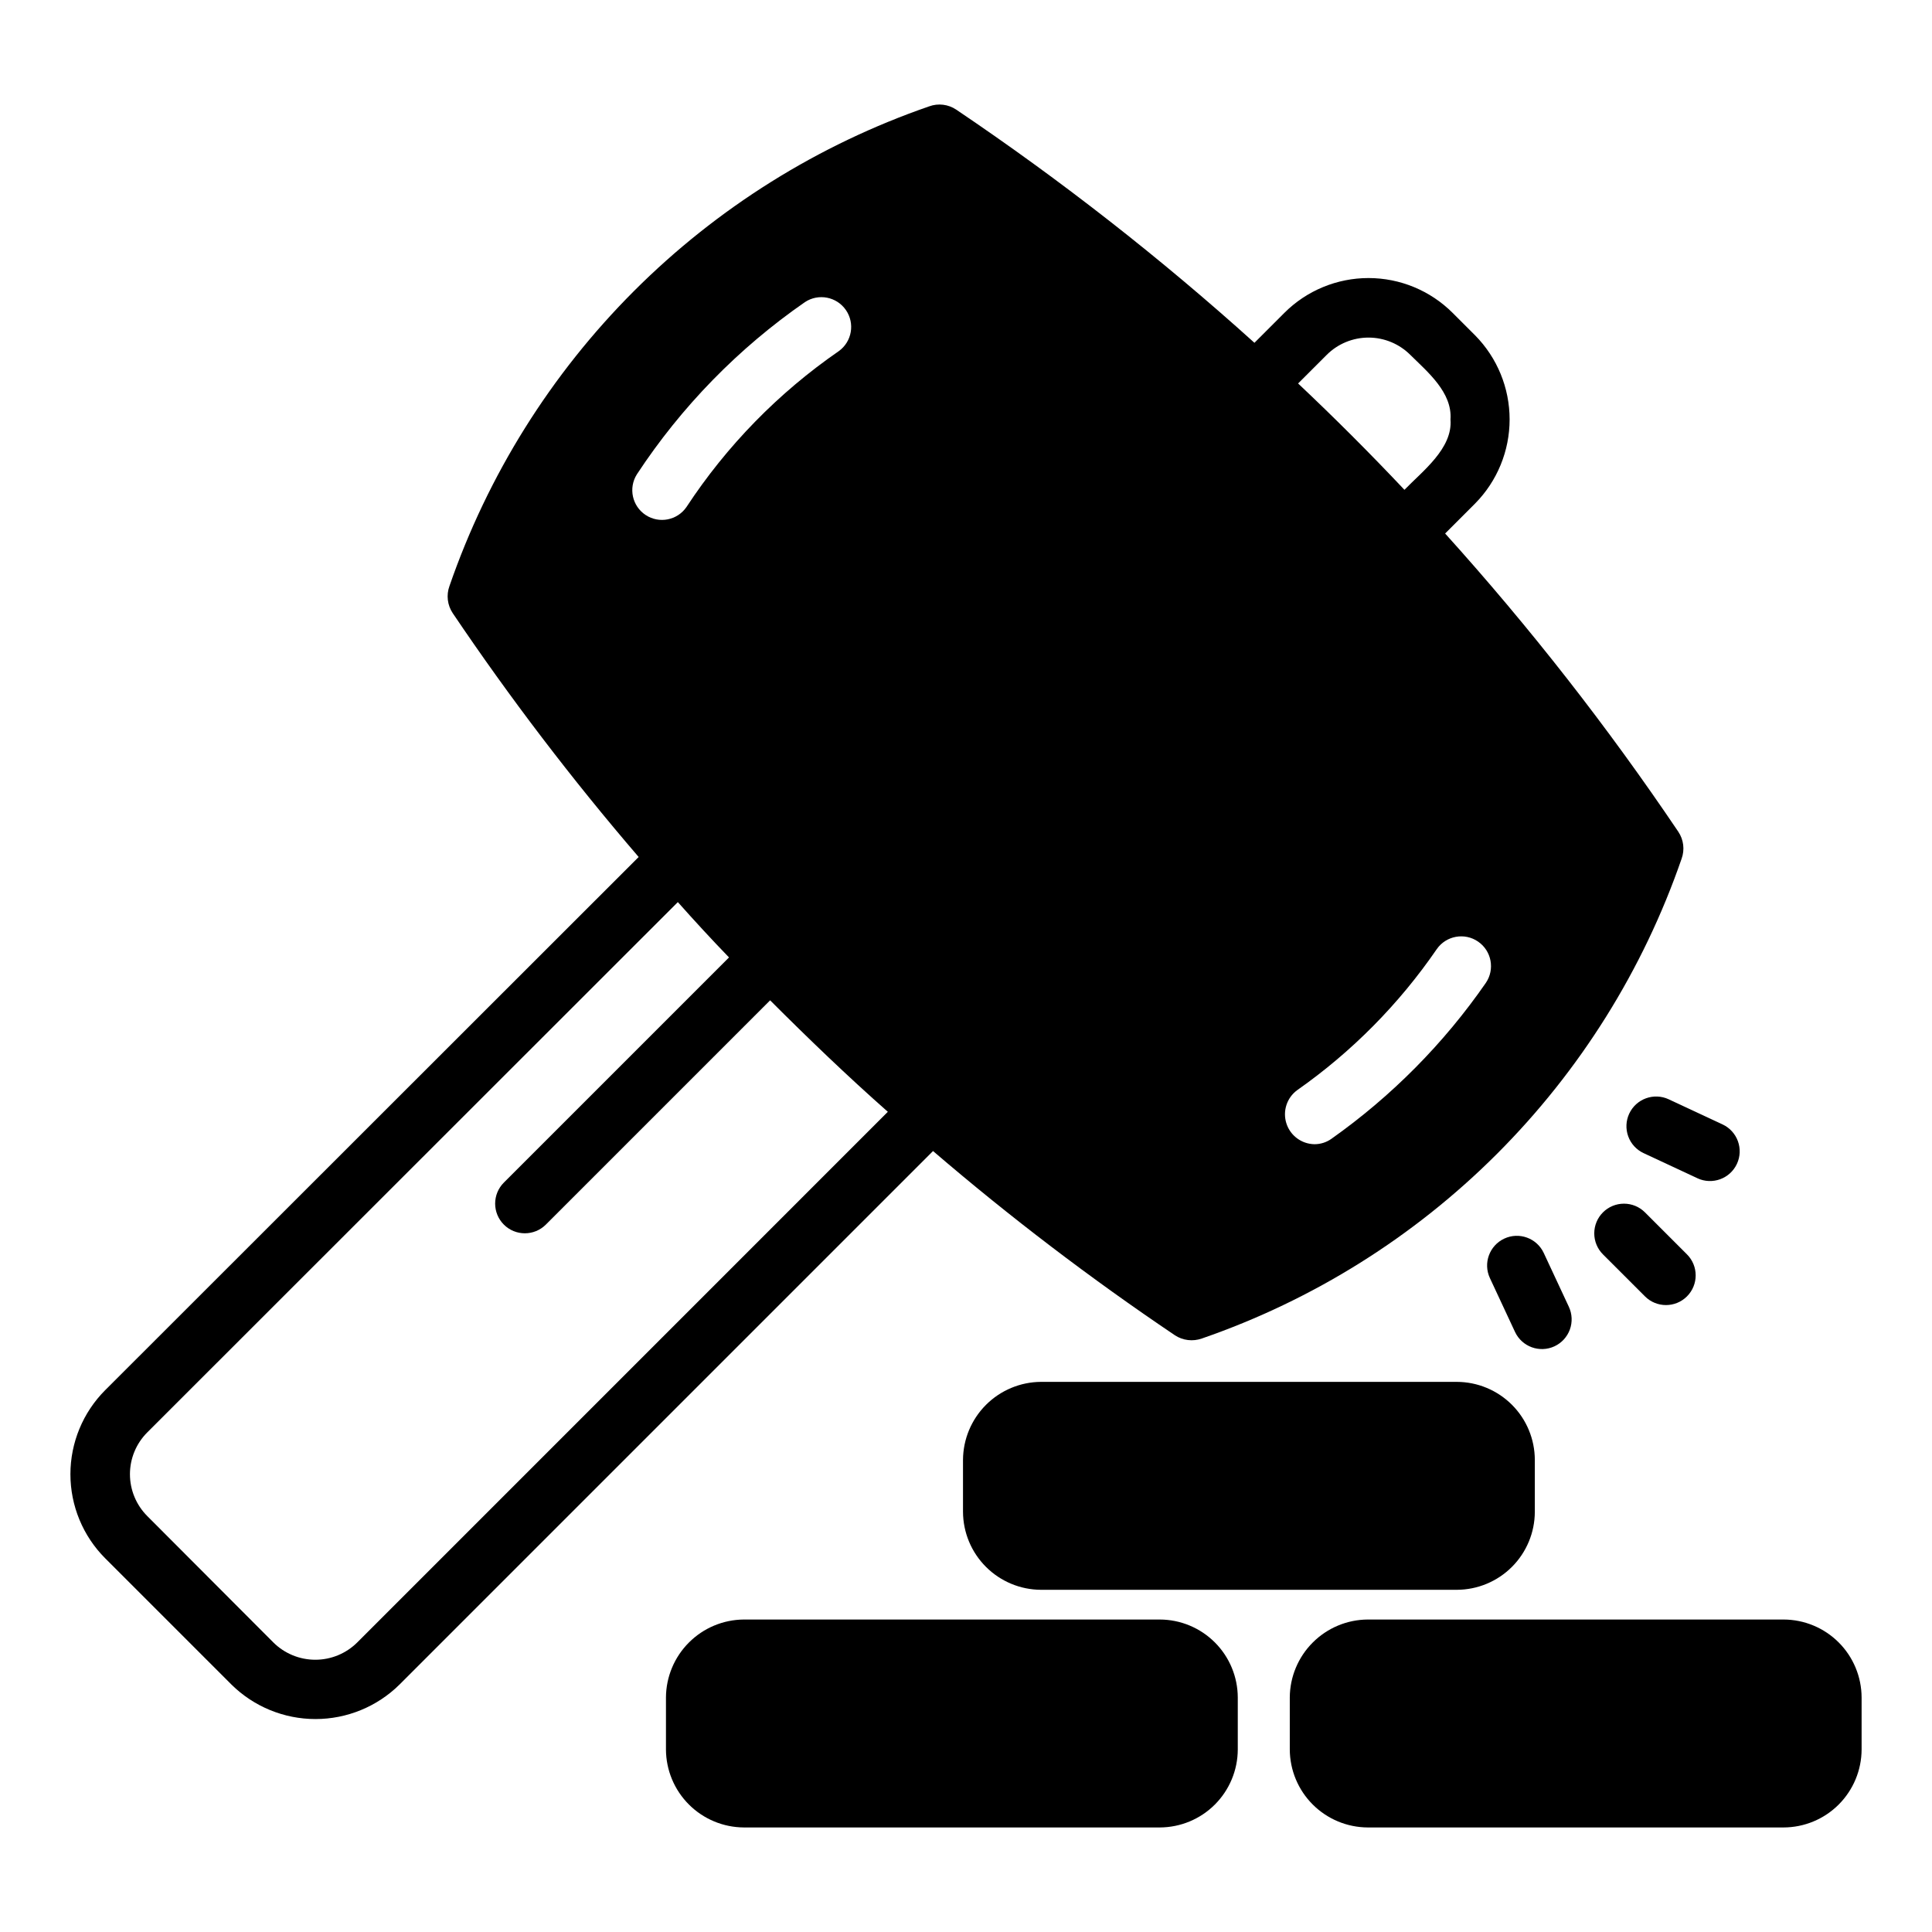<?xml version="1.0" encoding="UTF-8"?>
<!-- Uploaded to: ICON Repo, www.iconrepo.com, Generator: ICON Repo Mixer Tools -->
<svg fill="#000000" width="800px" height="800px" version="1.1" viewBox="144 144 512 512" xmlns="http://www.w3.org/2000/svg">
 <g>
  <path d="m455.34 497.85c2.117 1.395 4.769 1.715 7.164 0.867 29.438-10.172 56.184-26.902 78.207-48.926 22.023-22.023 38.754-48.77 48.926-78.207 0.871-2.391 0.547-5.051-0.867-7.164-18.715-27.766-39.363-54.176-61.797-79.035l7.953-7.953c5.856-5.934 9.137-13.938 9.137-22.277 0-8.336-3.281-16.34-9.137-22.277l-5.984-5.981c-5.914-5.898-13.926-9.211-22.277-9.211-8.352 0-16.363 3.312-22.277 9.211l-7.949 7.949c-24.863-22.43-51.273-43.082-79.035-61.797-2.113-1.414-4.777-1.738-7.164-0.863-29.441 10.168-56.184 26.898-78.211 48.922-22.023 22.027-38.754 48.77-48.922 78.211-0.867 2.387-0.547 5.047 0.863 7.164 15.156 22.484 31.609 44.062 49.281 64.629l-141.38 141.3v-0.004c-5.898 5.914-9.211 13.926-9.211 22.277 0 8.352 3.312 16.363 9.211 22.277l33.457 33.457c5.934 5.863 13.938 9.148 22.277 9.148 8.34 0 16.344-3.285 22.277-9.148l141.38-141.38c20.395 17.496 41.789 33.793 64.078 48.809zm40.227-259.78c2.941-2.949 6.934-4.606 11.098-4.606 4.164 0 8.16 1.656 11.102 4.606 4.574 4.516 11.137 9.938 10.625 17.082 0.637 7.699-7.477 13.754-12.199 18.656-9.133-9.684-18.527-19.078-28.184-28.184zm-7.793 194.83c14.469-10.152 27-22.816 36.996-37.391 2.492-3.555 7.383-4.434 10.953-1.965 3.57 2.465 4.481 7.352 2.035 10.938-11.125 16.062-24.98 30.047-40.934 41.328-1.312 0.926-2.879 1.422-4.488 1.418-3.406-0.055-6.398-2.277-7.43-5.523-1.035-3.246 0.117-6.789 2.867-8.805zm-175-163.19c11.785-17.934 26.914-33.434 44.555-45.656 3.586-2.363 8.398-1.426 10.84 2.106s1.613 8.367-1.867 10.883c-16 11.043-29.715 25.074-40.383 41.328-2.43 3.531-7.234 4.473-10.816 2.113-3.578-2.359-4.613-7.144-2.328-10.773zm-74.074 309.53-0.004 0.004c-2.957 2.949-6.961 4.606-11.137 4.606s-8.184-1.656-11.141-4.606l-33.379-33.457h0.004c-2.949-2.941-4.606-6.934-4.606-11.102 0-4.164 1.656-8.156 4.606-11.098l140.59-140.52c4.414 4.969 8.91 9.855 13.562 14.664l-59.672 59.672c-1.477 1.477-2.305 3.477-2.305 5.566 0 2.086 0.828 4.09 2.305 5.562 3.074 3.074 8.059 3.074 11.133 0l59.434-59.434c10.16 10.164 20.484 20.09 31.195 29.543z"/>
  <path d="m616.68 573.19h-110.21c-5.473 0.031-10.707 2.219-14.574 6.09-3.871 3.867-6.059 9.102-6.09 14.574v13.777c0.023 5.473 2.207 10.715 6.078 14.582 3.871 3.871 9.113 6.055 14.586 6.082h110.21c5.477-0.02 10.723-2.199 14.594-6.07 3.871-3.875 6.055-9.121 6.07-14.594v-13.777c-0.016-5.477-2.199-10.723-6.07-14.594-3.871-3.871-9.117-6.055-14.594-6.07z"/>
  <path d="m451.36 573.19h-110.21c-5.473 0.031-10.707 2.219-14.574 6.09-3.871 3.867-6.059 9.102-6.09 14.574v13.777c0.023 5.473 2.207 10.715 6.078 14.582 3.871 3.871 9.113 6.055 14.586 6.082h110.21c5.477-0.02 10.723-2.199 14.594-6.07 3.871-3.875 6.055-9.121 6.07-14.594v-13.777c-0.016-5.477-2.199-10.723-6.07-14.594-3.871-3.871-9.117-6.055-14.594-6.07z"/>
  <path d="m530.08 510.21h-110.21c-5.469 0.031-10.707 2.223-14.574 6.09-3.867 3.867-6.055 9.105-6.09 14.574v13.777c0.023 5.473 2.207 10.715 6.078 14.582 3.871 3.871 9.113 6.059 14.586 6.082h110.21c5.477-0.016 10.723-2.199 14.594-6.07 3.875-3.871 6.055-9.121 6.07-14.594v-13.777c-0.016-5.477-2.195-10.723-6.066-14.594-3.875-3.871-9.121-6.055-14.598-6.07z"/>
  <path d="m568.8 465.29c-1.477 1.477-2.305 3.477-2.305 5.566 0 2.086 0.828 4.09 2.305 5.566l11.133 11.129c3.074 3.074 8.059 3.074 11.133 0s3.074-8.055 0-11.129l-11.133-11.133c-1.477-1.477-3.477-2.305-5.566-2.305-2.086 0-4.09 0.828-5.566 2.305z"/>
  <path d="m575.76 439.13c-0.883 1.891-0.977 4.055-0.262 6.019 0.711 1.961 2.176 3.559 4.07 4.441l14.27 6.656-0.004 0.004c3.941 1.836 8.625 0.133 10.465-3.809 1.836-3.938 0.133-8.621-3.809-10.461l-14.27-6.656h0.004c-3.941-1.832-8.621-0.133-10.465 3.805z"/>
  <path d="m555.96 500.78c1.891-0.883 3.356-2.481 4.07-4.441 0.711-1.965 0.617-4.129-0.266-6.019l-6.656-14.27c-1.84-3.941-6.523-5.644-10.465-3.805-3.938 1.84-5.644 6.523-3.805 10.461l6.656 14.27c1.844 3.934 6.523 5.637 10.465 3.805z"/>
 </g>
</svg>